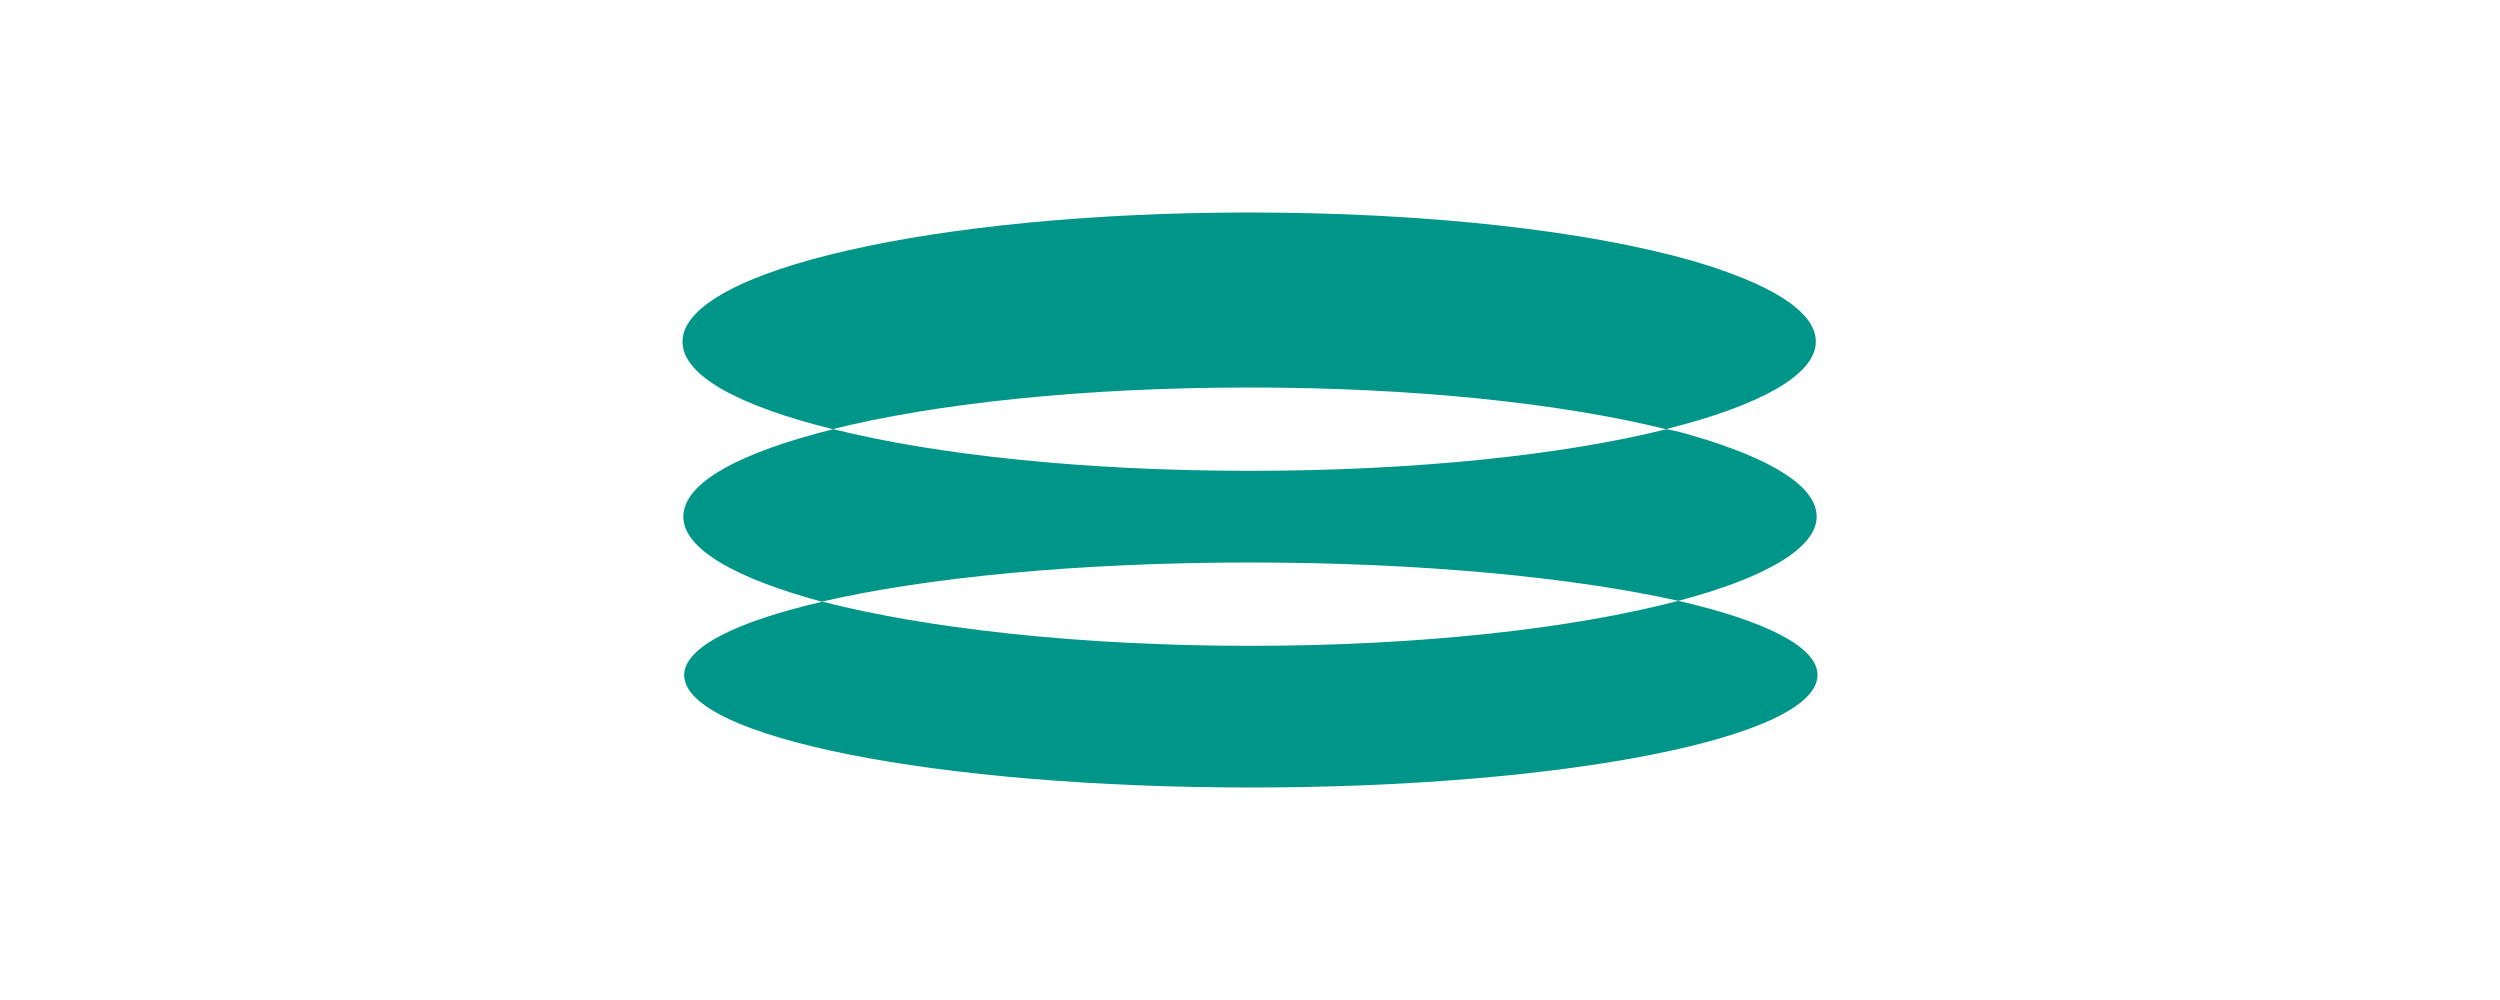 <svg xmlns="http://www.w3.org/2000/svg" width="300" height="120" viewBox="0 0 300 120">
<path fill="#009589" d="M199.9,51.5c11.2-2.8,18-6.5,18-10.5c0-3.7-5.6-7-14.8-9.7c-12.6-3.6-31.7-5.8-53.2-5.8
	c-37.5,0-68,6.9-68,15.5c0,4.1,6.8,7.7,18,10.5c12.4-3.1,30.2-5,50-5S187.4,48.4,199.9,51.5z"/>
<path fill="#009589" d="M201.4,72.1C211.7,69.4,218,65.8,218,62c0-3.7-5.6-7-14.8-9.7c-1-0.3-2.1-0.6-3.2-0.8c-12.4,3.1-30.2,5-50,5
	s-37.6-1.9-50-5C88.8,54.3,82,57.9,82,62c0,3.9,6.3,7.4,16.6,10.2c12.5-2.9,30.8-4.7,51.4-4.7S188.9,69.3,201.4,72.1z"/>
<path fill="#009589" d="M201.4,72.1c-12.5,3.3-30.8,5.4-51.4,5.4c-20.5,0-38.9-2.1-51.3-5.3c-10.4,2.4-16.6,5.5-16.6,8.8
	c0,7.5,30.4,13.5,68,13.5s68-6,68-13.5C218.1,77.6,211.8,74.5,201.4,72.1z"/>
</svg>
